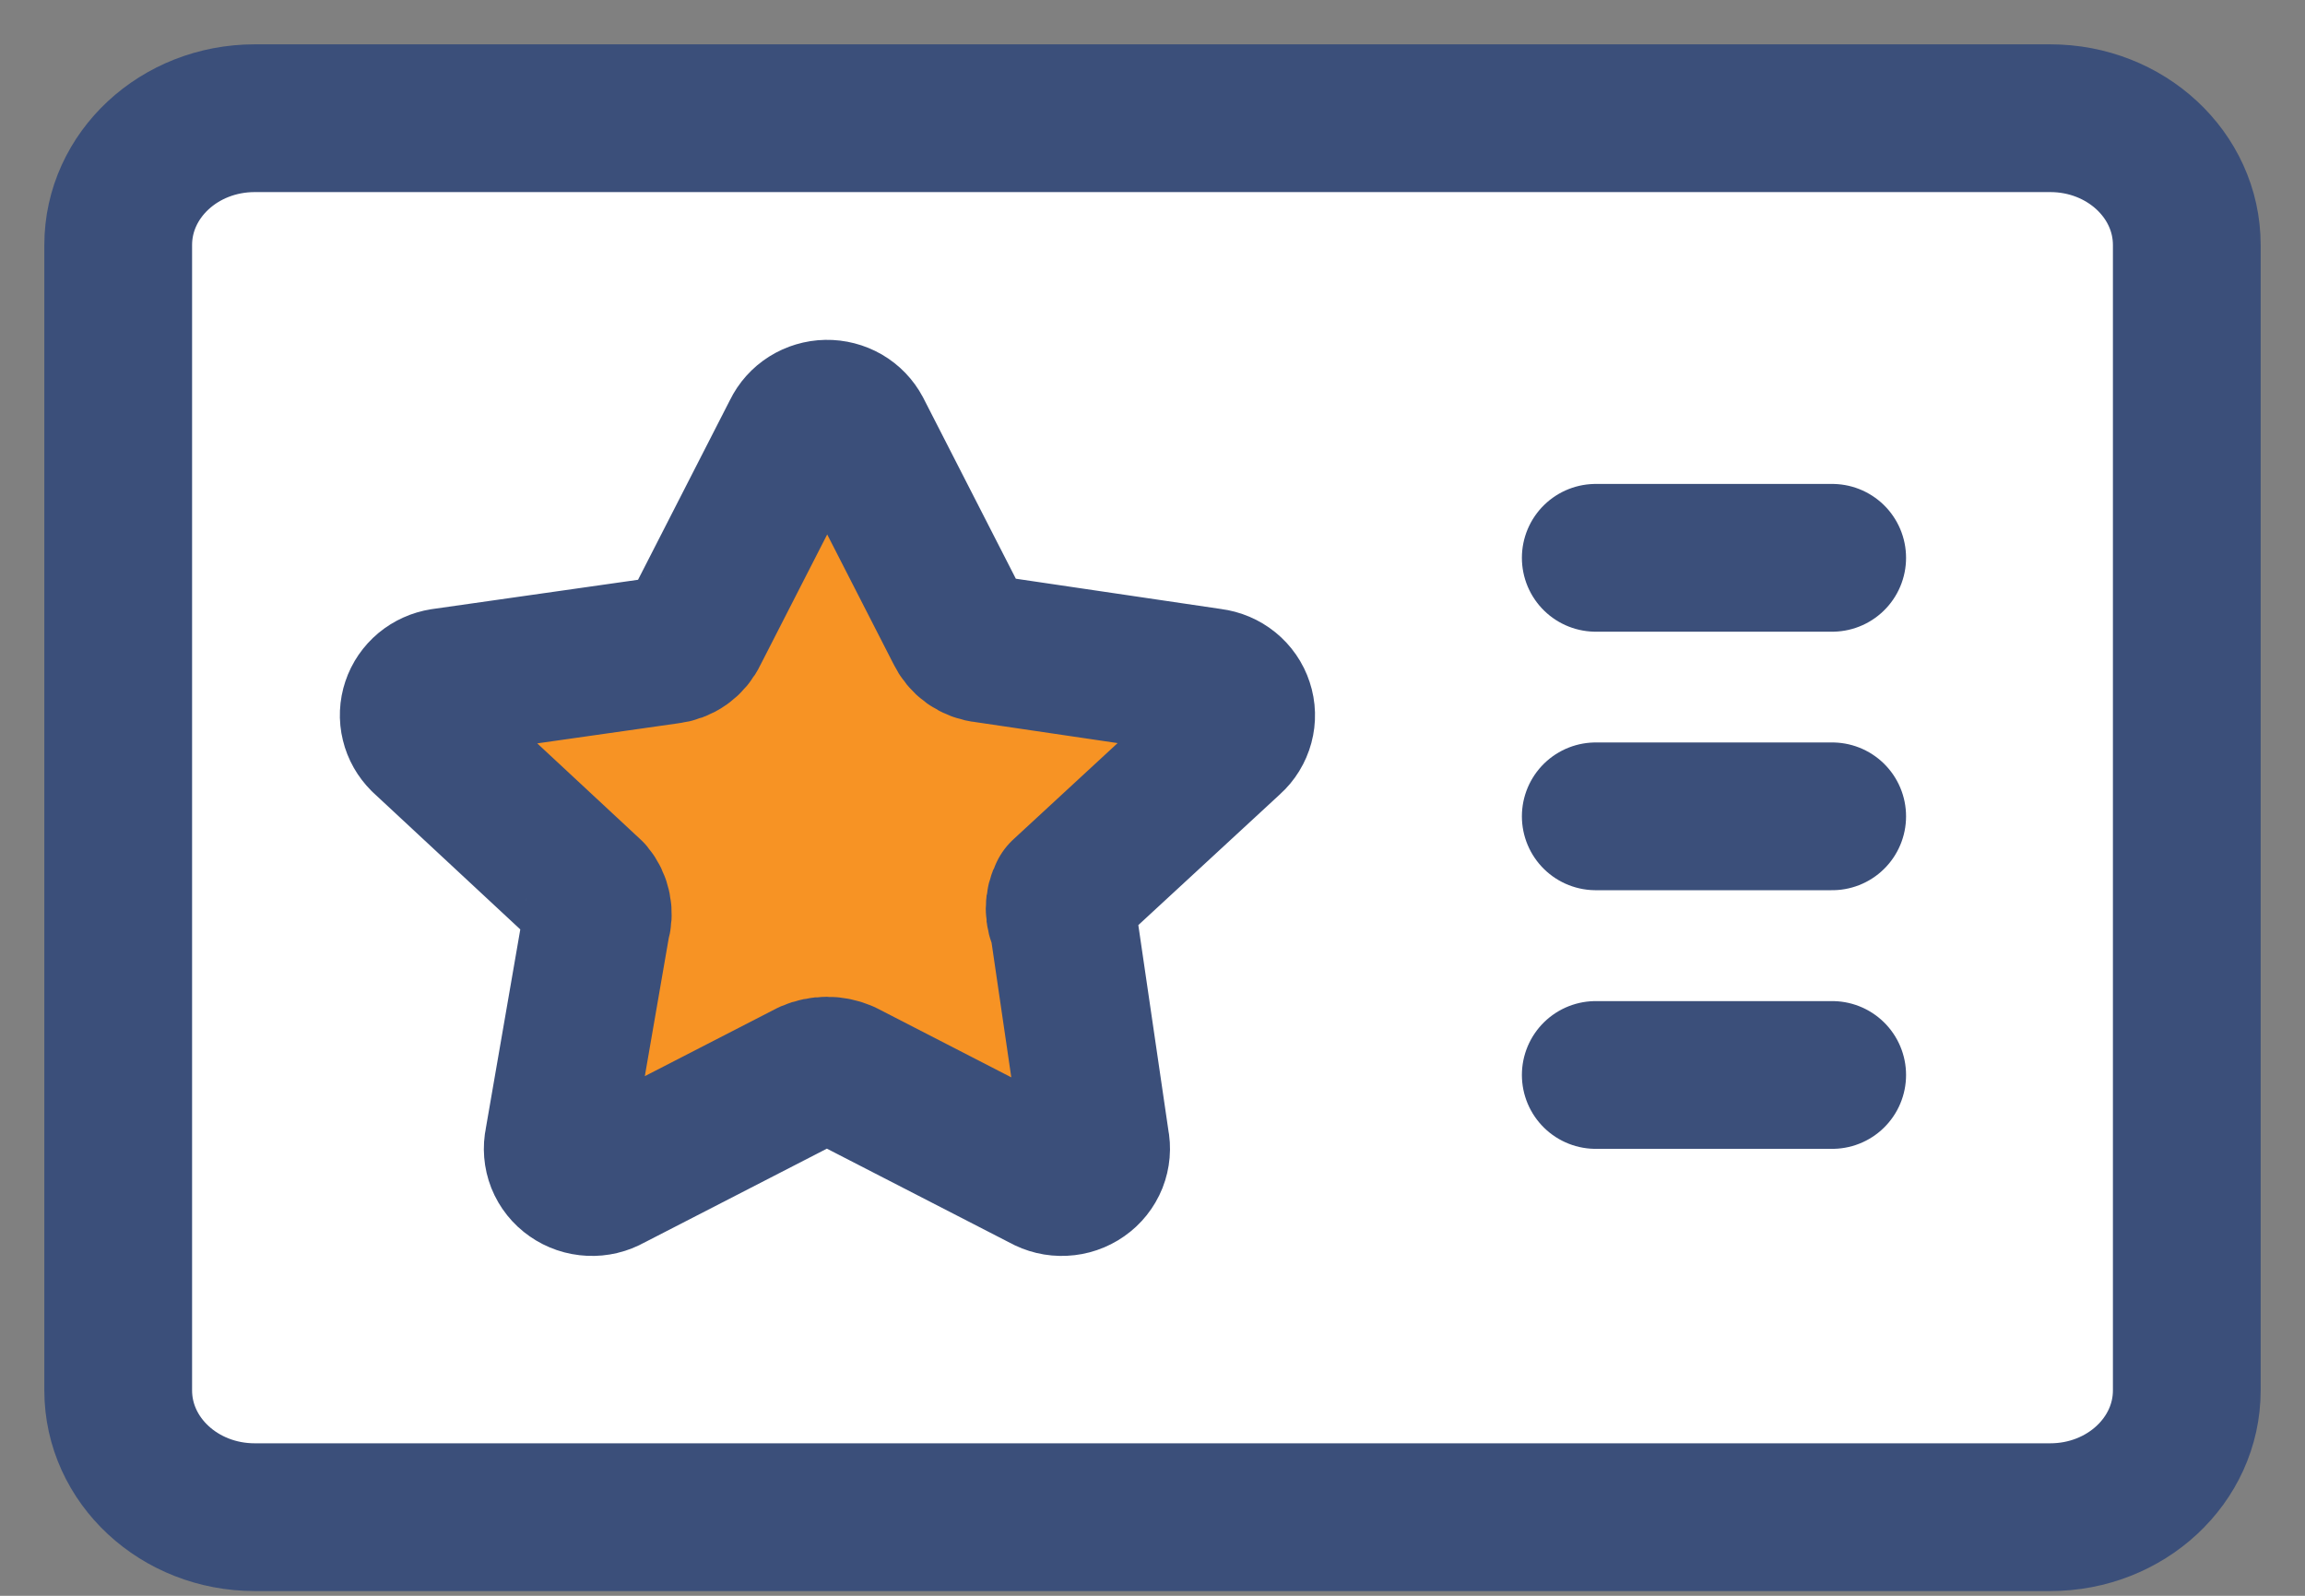 <?xml version="1.0" encoding="UTF-8"?>
<svg xmlns="http://www.w3.org/2000/svg" width="39" height="27" viewBox="0 0 39 27" fill="none">
  <rect x="0" y="0" width="39" height="27" fill="#808080" stroke="none"/>
  <path d="M34.69 2H4.31C3.034 2 2 2.96 2 4.145V23.525C2 24.71 3.034 25.67 4.31 25.67H34.69C35.966 25.67 37 24.71 37 23.525V4.145C37 2.96 35.966 2 34.69 2Z" fill="white" stroke="#3B4F7A" stroke-width="2.5" stroke-linecap="round" stroke-linejoin="round"></path>
  <path d="M14.511 7.305L16.232 10.668C16.271 10.753 16.332 10.827 16.409 10.882C16.486 10.936 16.577 10.97 16.672 10.979L20.494 11.543C20.604 11.557 20.707 11.601 20.791 11.669C20.876 11.738 20.939 11.829 20.972 11.931C21.006 12.033 21.009 12.142 20.981 12.245C20.953 12.349 20.896 12.443 20.815 12.515L17.993 15.121C17.951 15.199 17.929 15.285 17.929 15.373C17.929 15.461 17.951 15.548 17.993 15.626L18.534 19.32C18.557 19.427 18.547 19.538 18.507 19.64C18.466 19.742 18.396 19.83 18.305 19.893C18.214 19.957 18.106 19.994 17.994 19.999C17.881 20.005 17.77 19.978 17.673 19.923L14.271 18.173C14.183 18.135 14.088 18.115 13.991 18.115C13.895 18.115 13.799 18.135 13.711 18.173L10.309 19.923C10.212 19.978 10.101 20.005 9.989 19.999C9.876 19.994 9.768 19.957 9.677 19.893C9.586 19.83 9.516 19.742 9.475 19.64C9.435 19.538 9.426 19.427 9.449 19.32L10.089 15.626C10.117 15.54 10.122 15.45 10.104 15.361C10.087 15.273 10.047 15.19 9.989 15.121L7.167 12.496C7.093 12.422 7.04 12.33 7.016 12.229C6.991 12.129 6.996 12.023 7.029 11.925C7.062 11.826 7.122 11.739 7.203 11.671C7.284 11.604 7.382 11.56 7.488 11.543L11.31 10.999C11.405 10.989 11.496 10.956 11.573 10.901C11.65 10.846 11.711 10.773 11.75 10.688L13.471 7.324C13.517 7.229 13.589 7.148 13.68 7.091C13.771 7.034 13.877 7.002 13.985 7C14.093 6.998 14.2 7.026 14.293 7.079C14.386 7.133 14.461 7.211 14.511 7.305Z" fill="#F79324" stroke="#3B4F7A" stroke-width="2.5" stroke-linecap="round" stroke-linejoin="round"></path>
  <path d="M27 9.438H31" stroke="#3B4F7A" stroke-width="2.5" stroke-linecap="round" stroke-linejoin="round"></path>
  <path d="M27 13.812H31" stroke="#3B4F7A" stroke-width="2.5" stroke-linecap="round" stroke-linejoin="round"></path>
  <path d="M27 18.188H31" stroke="#3B4F7A" stroke-width="2.5" stroke-linecap="round" stroke-linejoin="round"></path>
</svg>
